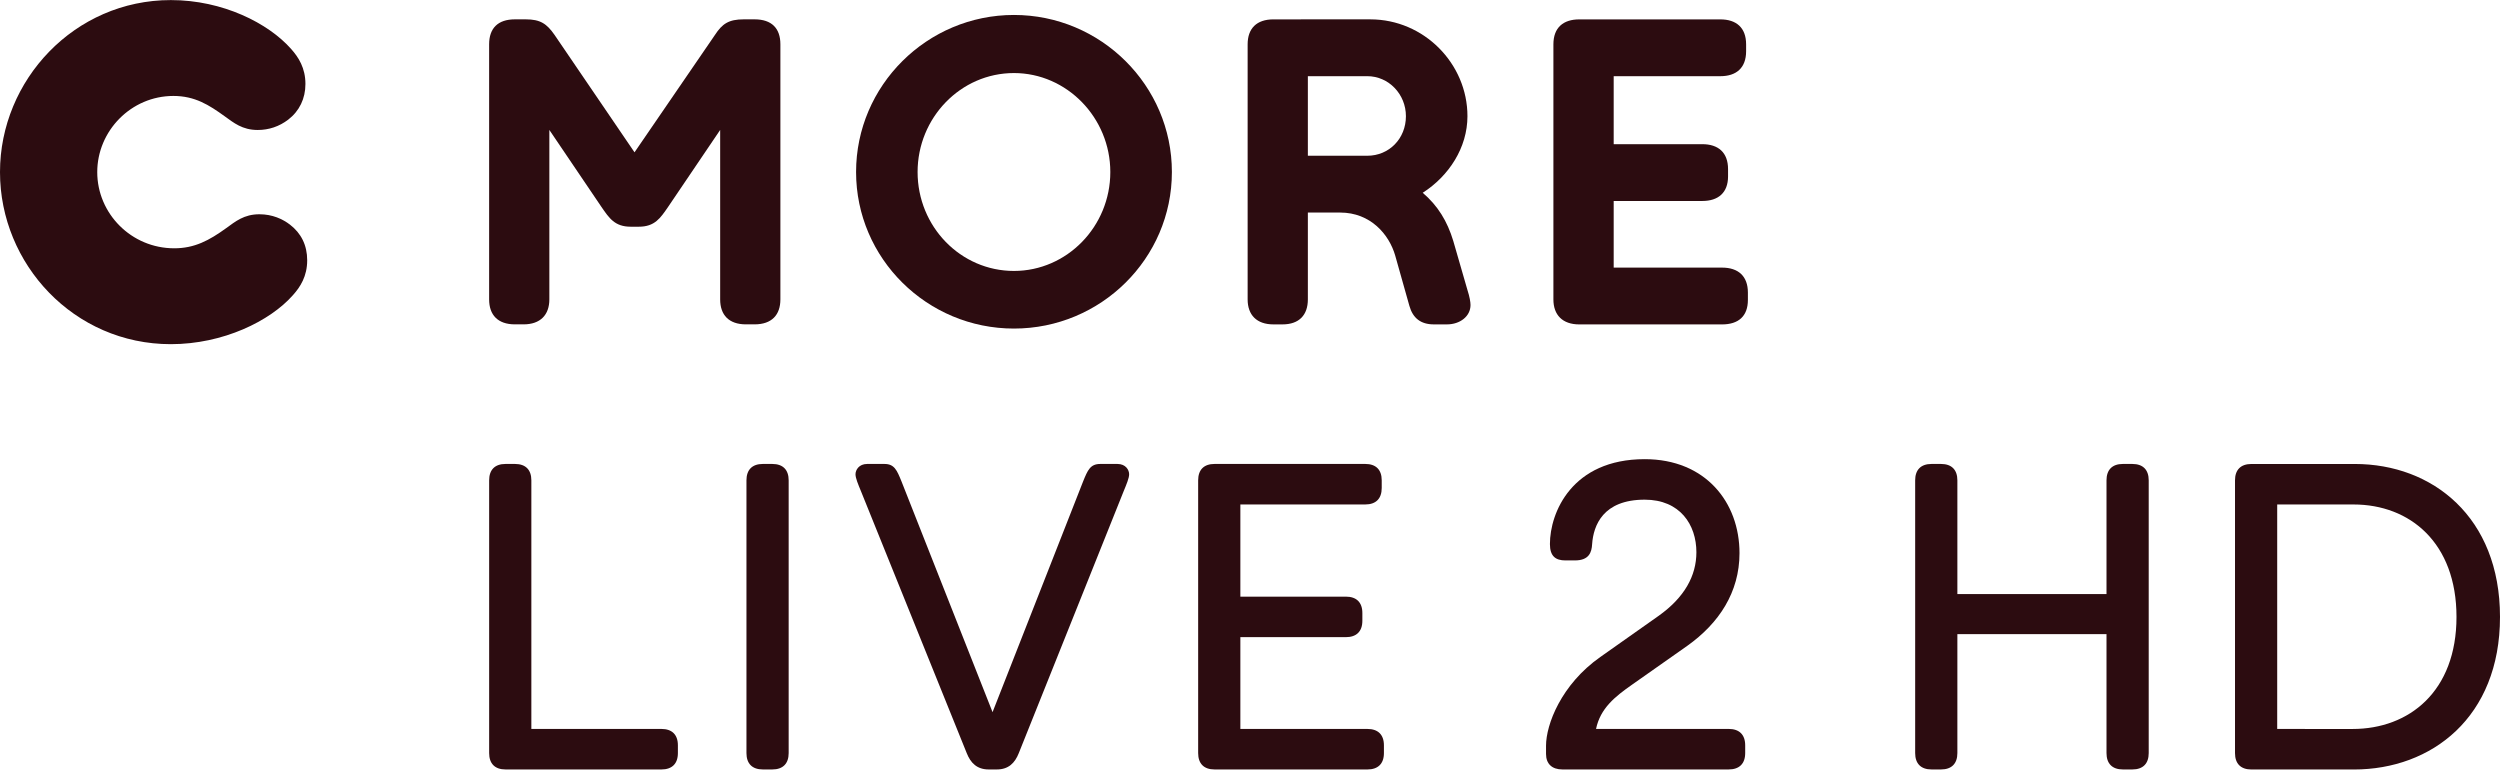 <svg width="600" height="184.68" version="1.1" viewBox="0 0 158.75 48.863" xmlns="http://www.w3.org/2000/svg">
 <g transform="translate(-26.458 -124.4)" fill="#2c0c10">
  <path d="m32.633 135.33c0 2.624 2.156 4.837 4.889 4.837 1.286 0 2.213-0.494 3.308-1.286 0.572-0.411 1.117-0.875 2.1-0.875 0.823 0 1.477 0.303 1.94 0.658 0.71 0.546 1.095 1.308 1.095 2.265 0 1.013-0.437 1.693-0.905 2.213-1.446 1.641-4.426 3.113-7.755 3.113-6.149 0-10.847-5.079-10.847-10.925s4.729-10.925 10.847-10.925c3.304 0 6.201 1.472 7.647 3.113 0.463 0.52 0.901 1.2 0.901 2.213 0 0.927-0.381 1.719-1.091 2.265-0.572 0.437-1.23 0.658-1.94 0.658-0.983 0-1.529-0.463-2.104-0.875-0.983-0.71-1.884-1.286-3.248-1.286-2.68 0-4.837 2.213-4.837 4.837"/>
  <path d="m107.32 125.63c-1.065 0-1.637 0.576-1.637 1.585v16.199c0 0.983 0.572 1.585 1.637 1.585h0.576c1.065 0 1.611-0.602 1.611-1.585v-5.517h2.048c1.94 0 3.114 1.395 3.499 2.733l0.901 3.195c0.217 0.766 0.71 1.174 1.555 1.174h0.823c0.844 0 1.503-0.519 1.503-1.23 0-0.191-0.056-0.52-0.195-0.953l-0.901-3.118c-0.381-1.256-0.983-2.239-1.94-3.057 1.667-1.065 2.841-2.871 2.841-4.863 0-3.334-2.758-6.149-6.17-6.149zm2.187 3.607h3.772c1.364 1e-5 2.455 1.147 2.455 2.542 0 1.42-1.065 2.511-2.455 2.511h-3.772z"/>
  <path d="m90.844 125.35c-5.517 0-10.025 4.481-10.025 9.972s4.508 9.942 10.025 9.942c5.521 0 10.029-4.452 10.029-9.942s-4.508-9.972-10.029-9.972zm0 3.689c3.36 0 6.119 2.84 6.119 6.283 0 3.469-2.759 6.283-6.119 6.283-3.386 0-6.119-2.815-6.119-6.283 0-3.442 2.732-6.283 6.119-6.283z"/>
  <path d="m126.74 145c-1.065 0-1.641-0.602-1.641-1.585v-16.199c0-1.065 0.628-1.585 1.641-1.585h8.959c1.009 0 1.637 0.52 1.637 1.585v0.437c0 1.065-0.628 1.585-1.637 1.585h-6.772v4.317h5.625c1.009 0 1.637 0.52 1.637 1.585v0.463c0 1.039-0.628 1.559-1.637 1.559h-5.625v4.231h6.881c1.039 0 1.641 0.55 1.641 1.585v0.468c0 1.035-0.602 1.554-1.641 1.554z"/>
  <path d="m68.881 137.54c-0.489 0.71-0.844 1.256-1.858 1.256h-0.515c-1.013 0-1.368-0.546-1.858-1.256l-3.308-4.889v10.761c0 0.983-0.572 1.585-1.637 1.585h-0.546c-1.095 0-1.641-0.602-1.641-1.585v-16.199c0-1.009 0.546-1.585 1.641-1.585h0.68c0.931 0 1.338 0.277 1.832 0.987l5.079 7.457 5.11-7.457c0.463-0.71 0.875-0.987 1.832-0.987h0.68c1.095 0 1.641 0.576 1.641 1.585v16.199c0 0.983-0.546 1.585-1.641 1.585h-0.546c-1.091 0-1.637-0.602-1.637-1.585v-10.761z"/>
  <path d="m161.26 173.26c-0.684 0-1.039-0.381-1.039-1.039v-7.552h-9.47v7.552c0 0.658-0.355 1.039-1.039 1.039h-0.602c-0.684 0-1.039-0.381-1.039-1.039v-17.321c0-0.658 0.355-1.039 1.039-1.039h0.602c0.684 0 1.039 0.381 1.039 1.039v7.223h9.47v-7.223c0-0.658 0.355-1.039 1.039-1.039h0.602c0.684 0 1.039 0.381 1.039 1.039v17.321c0 0.658-0.355 1.039-1.039 1.039z"/>
  <path d="m175.85 170.69c3.585 0 6.595-2.382 6.595-7.115 0-4.707-2.953-7.141-6.539-7.141h-4.846v14.255zm-6.43 2.572c-0.684 0-1.039-0.381-1.039-1.039v-17.321c0-0.658 0.355-1.039 1.039-1.039h6.569c4.923 0 9.219 3.365 9.219 9.713 0 6.374-4.348 9.687-9.275 9.687z"/>
  <path d="m58.558 173.26c-0.684 0-1.039-0.381-1.039-1.039v-17.321c0-0.658 0.355-1.039 1.039-1.039h0.602c0.684 0 1.039 0.381 1.039 1.039v15.788h8.266c0.654 0 1.039 0.355 1.039 1.039v0.494c0 0.684-0.385 1.039-1.039 1.039z"/>
  <path d="m74.897 173.26c-0.684 0-1.039-0.381-1.039-1.039v-17.321c0-0.658 0.355-1.039 1.039-1.039h0.602c0.684 0 1.039 0.381 1.039 1.039v17.321c0 0.658-0.355 1.039-1.039 1.039z"/>
  <path d="m89.238 173.26c-0.74 0-1.147-0.411-1.394-1.039l-6.707-16.611c-0.191-0.463-0.355-0.849-0.355-1.095 0-0.273 0.221-0.654 0.74-0.654h1.095c0.628 0 0.792 0.381 1.091 1.121l5.777 14.64 5.746-14.64c0.299-0.74 0.463-1.121 1.096-1.121h1.091c0.524 0 0.74 0.381 0.74 0.654 0 0.247-0.165 0.632-0.355 1.095l-6.651 16.611c-0.247 0.628-0.654 1.039-1.394 1.039z"/>
  <path d="m103.58 173.26c-0.684 0-1.039-0.381-1.039-1.039v-17.321c0-0.684 0.381-1.039 1.039-1.039h9.578c0.658 0 1.039 0.355 1.039 1.039v0.489c0 0.684-0.381 1.044-1.039 1.044h-7.937v5.854h6.703c0.658 0 1.044 0.355 1.044 1.039v0.494c0 0.684-0.385 1.039-1.044 1.039h-6.703v5.829h8.072c0.658 0 1.044 0.355 1.044 1.039v0.494c0 0.684-0.385 1.039-1.044 1.039z"/>
  <path d="m125.67 173.26c-0.658 0-1.039-0.355-1.039-0.983v-0.524c0-1.338 0.957-3.884 3.447-5.634l3.724-2.628c1.611-1.152 2.377-2.52 2.377-4.023 0-1.749-1.039-3.339-3.282-3.339-2.654 0-3.256 1.641-3.339 2.819-0.026 0.52-0.191 1.039-1.095 1.039h-0.602c-0.628 0-0.983-0.273-0.983-1.039 0-1.996 1.394-5.391 6.019-5.391 3.858 0 6.019 2.737 6.019 5.967 0 2.49-1.312 4.46-3.308 5.88l-3.503 2.464c-1.095 0.766-2.026 1.507-2.299 2.819h8.427c0.658 0 1.044 0.355 1.044 1.039v0.494c0 0.684-0.385 1.039-1.044 1.039z"/>
 </g>
</svg>
